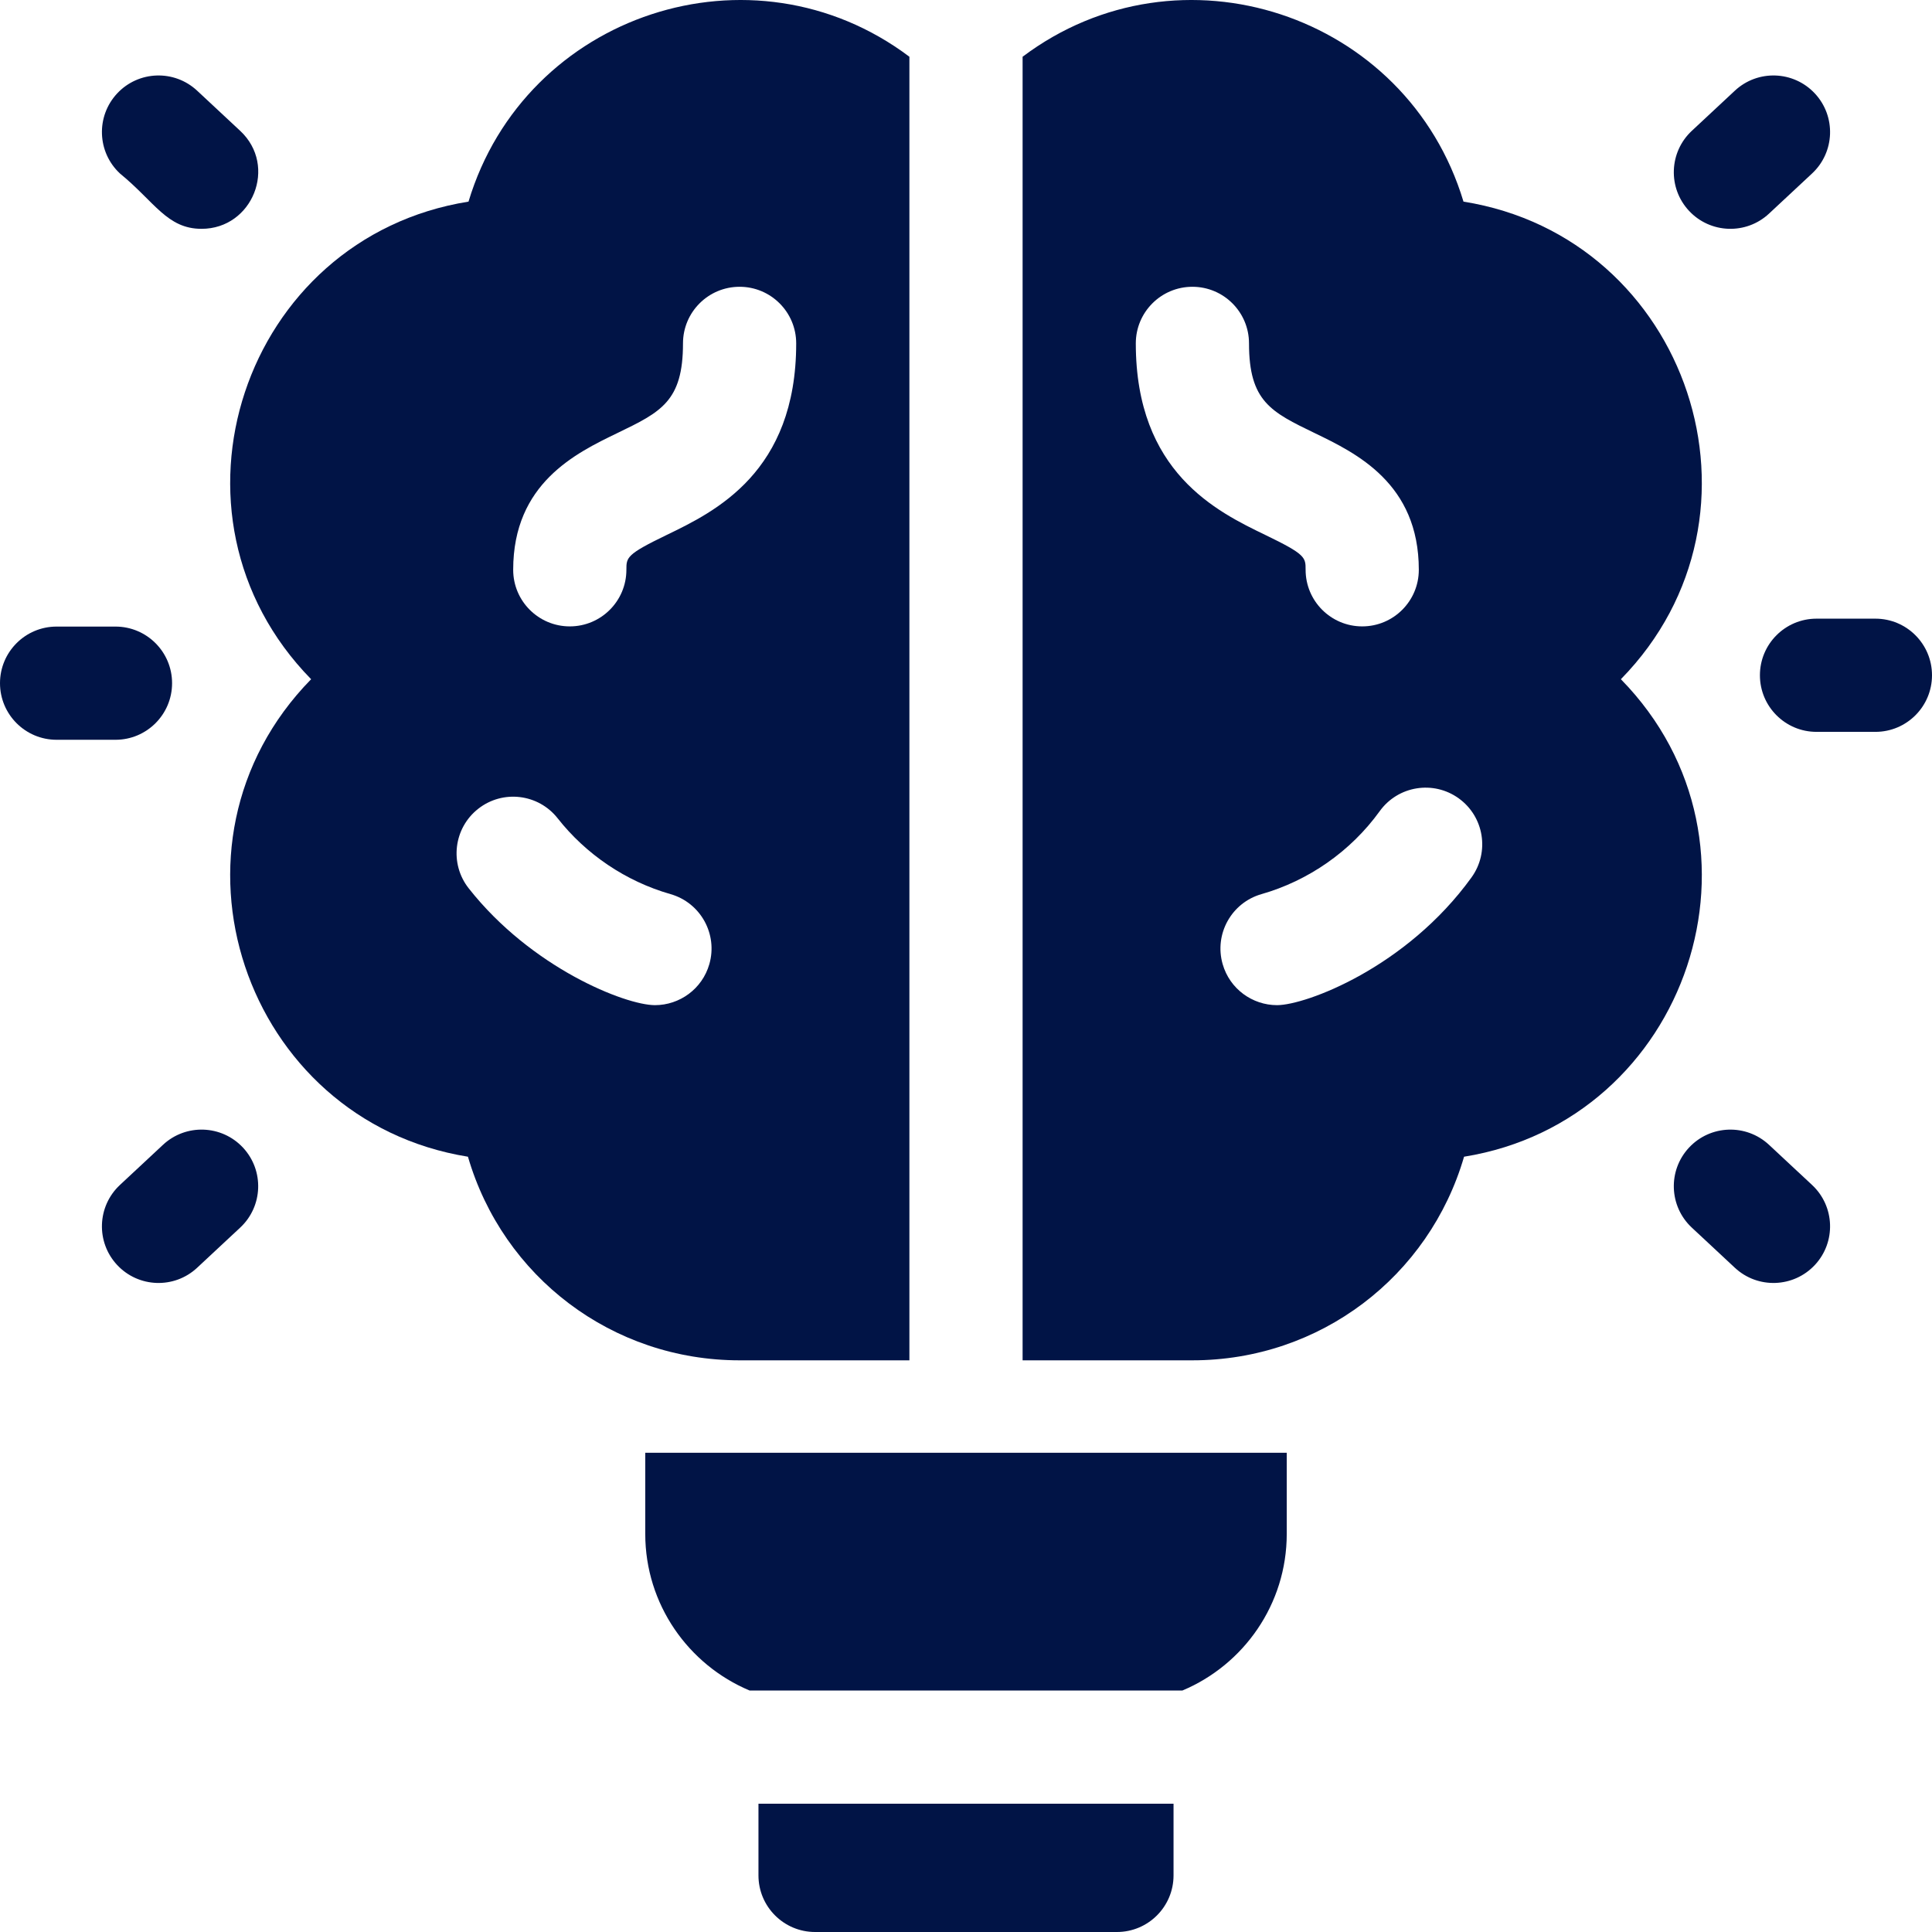 <?xml version="1.0" encoding="UTF-8"?>
<svg xmlns="http://www.w3.org/2000/svg" id="Capa_1" enable-background="new 0 0 512 512" height="512px" viewBox="0 0 512 512" width="512px"><g><path d="m45.603 181.05c0-8.284-6.716-15-15-15h-15.603c-8.284 0-15 6.716-15 15s6.716 15 15 15h15.603c8.284 0 15-6.716 15-15z" fill="#011446"/><path d="m53.42 60.642c13.5 0 20.226-16.651 10.233-25.97l-11.411-10.642c-6.059-5.649-15.551-5.317-21.2.74-5.65 6.059-5.318 15.55.74 21.2 9.22 7.526 12.485 14.672 21.638 14.672z" fill="#011446"/><path d="m43.193 303.389-11.411 10.641c-6.059 5.65-6.39 15.142-.741 21.2 5.652 6.06 15.142 6.39 21.201.741l11.411-10.641c6.059-5.65 6.39-15.142.741-21.2-5.651-6.059-15.142-6.391-21.201-.741z" fill="#011446"/><path d="m497 163.951h-15.603c-8.284 0-15 6.716-15 15s6.716 15 15 15h15.603c8.284 0 15-6.716 15-15s-6.716-15-15-15z" fill="#011446"/><path d="m468.807 303.389c-6.059-5.648-15.55-5.317-21.201.741-5.649 6.059-5.318 15.55.741 21.2l11.411 10.641c6.072 5.661 15.562 5.305 21.201-.741 5.649-6.059 5.318-15.55-.741-21.2z" fill="#011446"/><path d="m468.807 56.612 11.411-10.641c6.059-5.65 6.39-15.142.74-21.2s-15.142-6.391-21.2-.74l-11.411 10.641c-6.059 5.65-6.39 15.142-.74 21.2 5.651 6.059 15.143 6.389 21.2.74z" fill="#011446"/><path d="m171 406.5c0 18.658 11.425 34.694 27.644 41.5h114.712c16.219-6.806 27.644-22.842 27.644-41.5v-21.5h-170z" fill="#011446"/><path d="m201 497c0 8.28 6.72 15 15 15h80c8.28 0 15-6.72 15-15v-19h-110z" fill="#011446"/><path d="m429.548 180c42.681-43.569 18.02-117.053-41.707-126.566-14.994-49.851-75.24-69.695-116.841-38.397v345.463h45c33.859 0 62.749-22.239 71.99-53.958 59.402-9.581 84.319-82.891 41.558-126.542zm-128.548-89c0-8.284 6.716-15 15-15s15 6.716 15 15c0 15.361 5.823 18.175 17.423 23.78 10.982 5.306 27.577 13.324 27.577 36.22 0 8.284-6.716 15-15 15s-15-6.716-15-15c0-3.291 0-4.073-10.628-9.208-12.855-6.211-34.372-16.607-34.372-50.792zm88.971 141.516c-17.269 23.93-43.946 33.86-51.542 33.86-6.527 0-12.531-4.292-14.415-10.879-2.278-7.965 2.333-16.268 10.298-18.546 12.4-3.546 23.608-11.288 31.332-21.991 4.848-6.718 14.224-8.233 20.941-3.386 6.718 4.849 8.234 14.224 3.386 20.942z" fill="#011446"/><path d="m241 360.5v-345.463c-41.599-31.297-101.846-11.456-116.84 38.397-59.761 9.519-84.37 83.016-41.707 126.566-42.776 43.665-17.816 116.965 41.558 126.542 9.271 31.823 38.221 53.958 71.99 53.958zm-77.423-245.72c11.6-5.605 17.423-8.418 17.423-23.78 0-8.284 6.716-15 15-15s15 6.716 15 15c0 34.185-21.517 44.581-34.372 50.792-10.628 5.135-10.628 5.917-10.628 9.208 0 8.284-6.716 15-15 15s-15-6.716-15-15c0-22.896 16.595-30.914 27.577-36.22zm24.409 140.717c-1.883 6.586-7.888 10.879-14.415 10.879-7.826 0-32.76-9.852-49.365-30.971-5.121-6.513-3.992-15.943 2.52-21.063 6.514-5.121 15.943-3.992 21.063 2.52 7.471 9.502 17.996 16.685 29.899 20.088 7.966 2.279 12.576 10.582 10.298 18.547z" fill="#011446"/></g></svg>